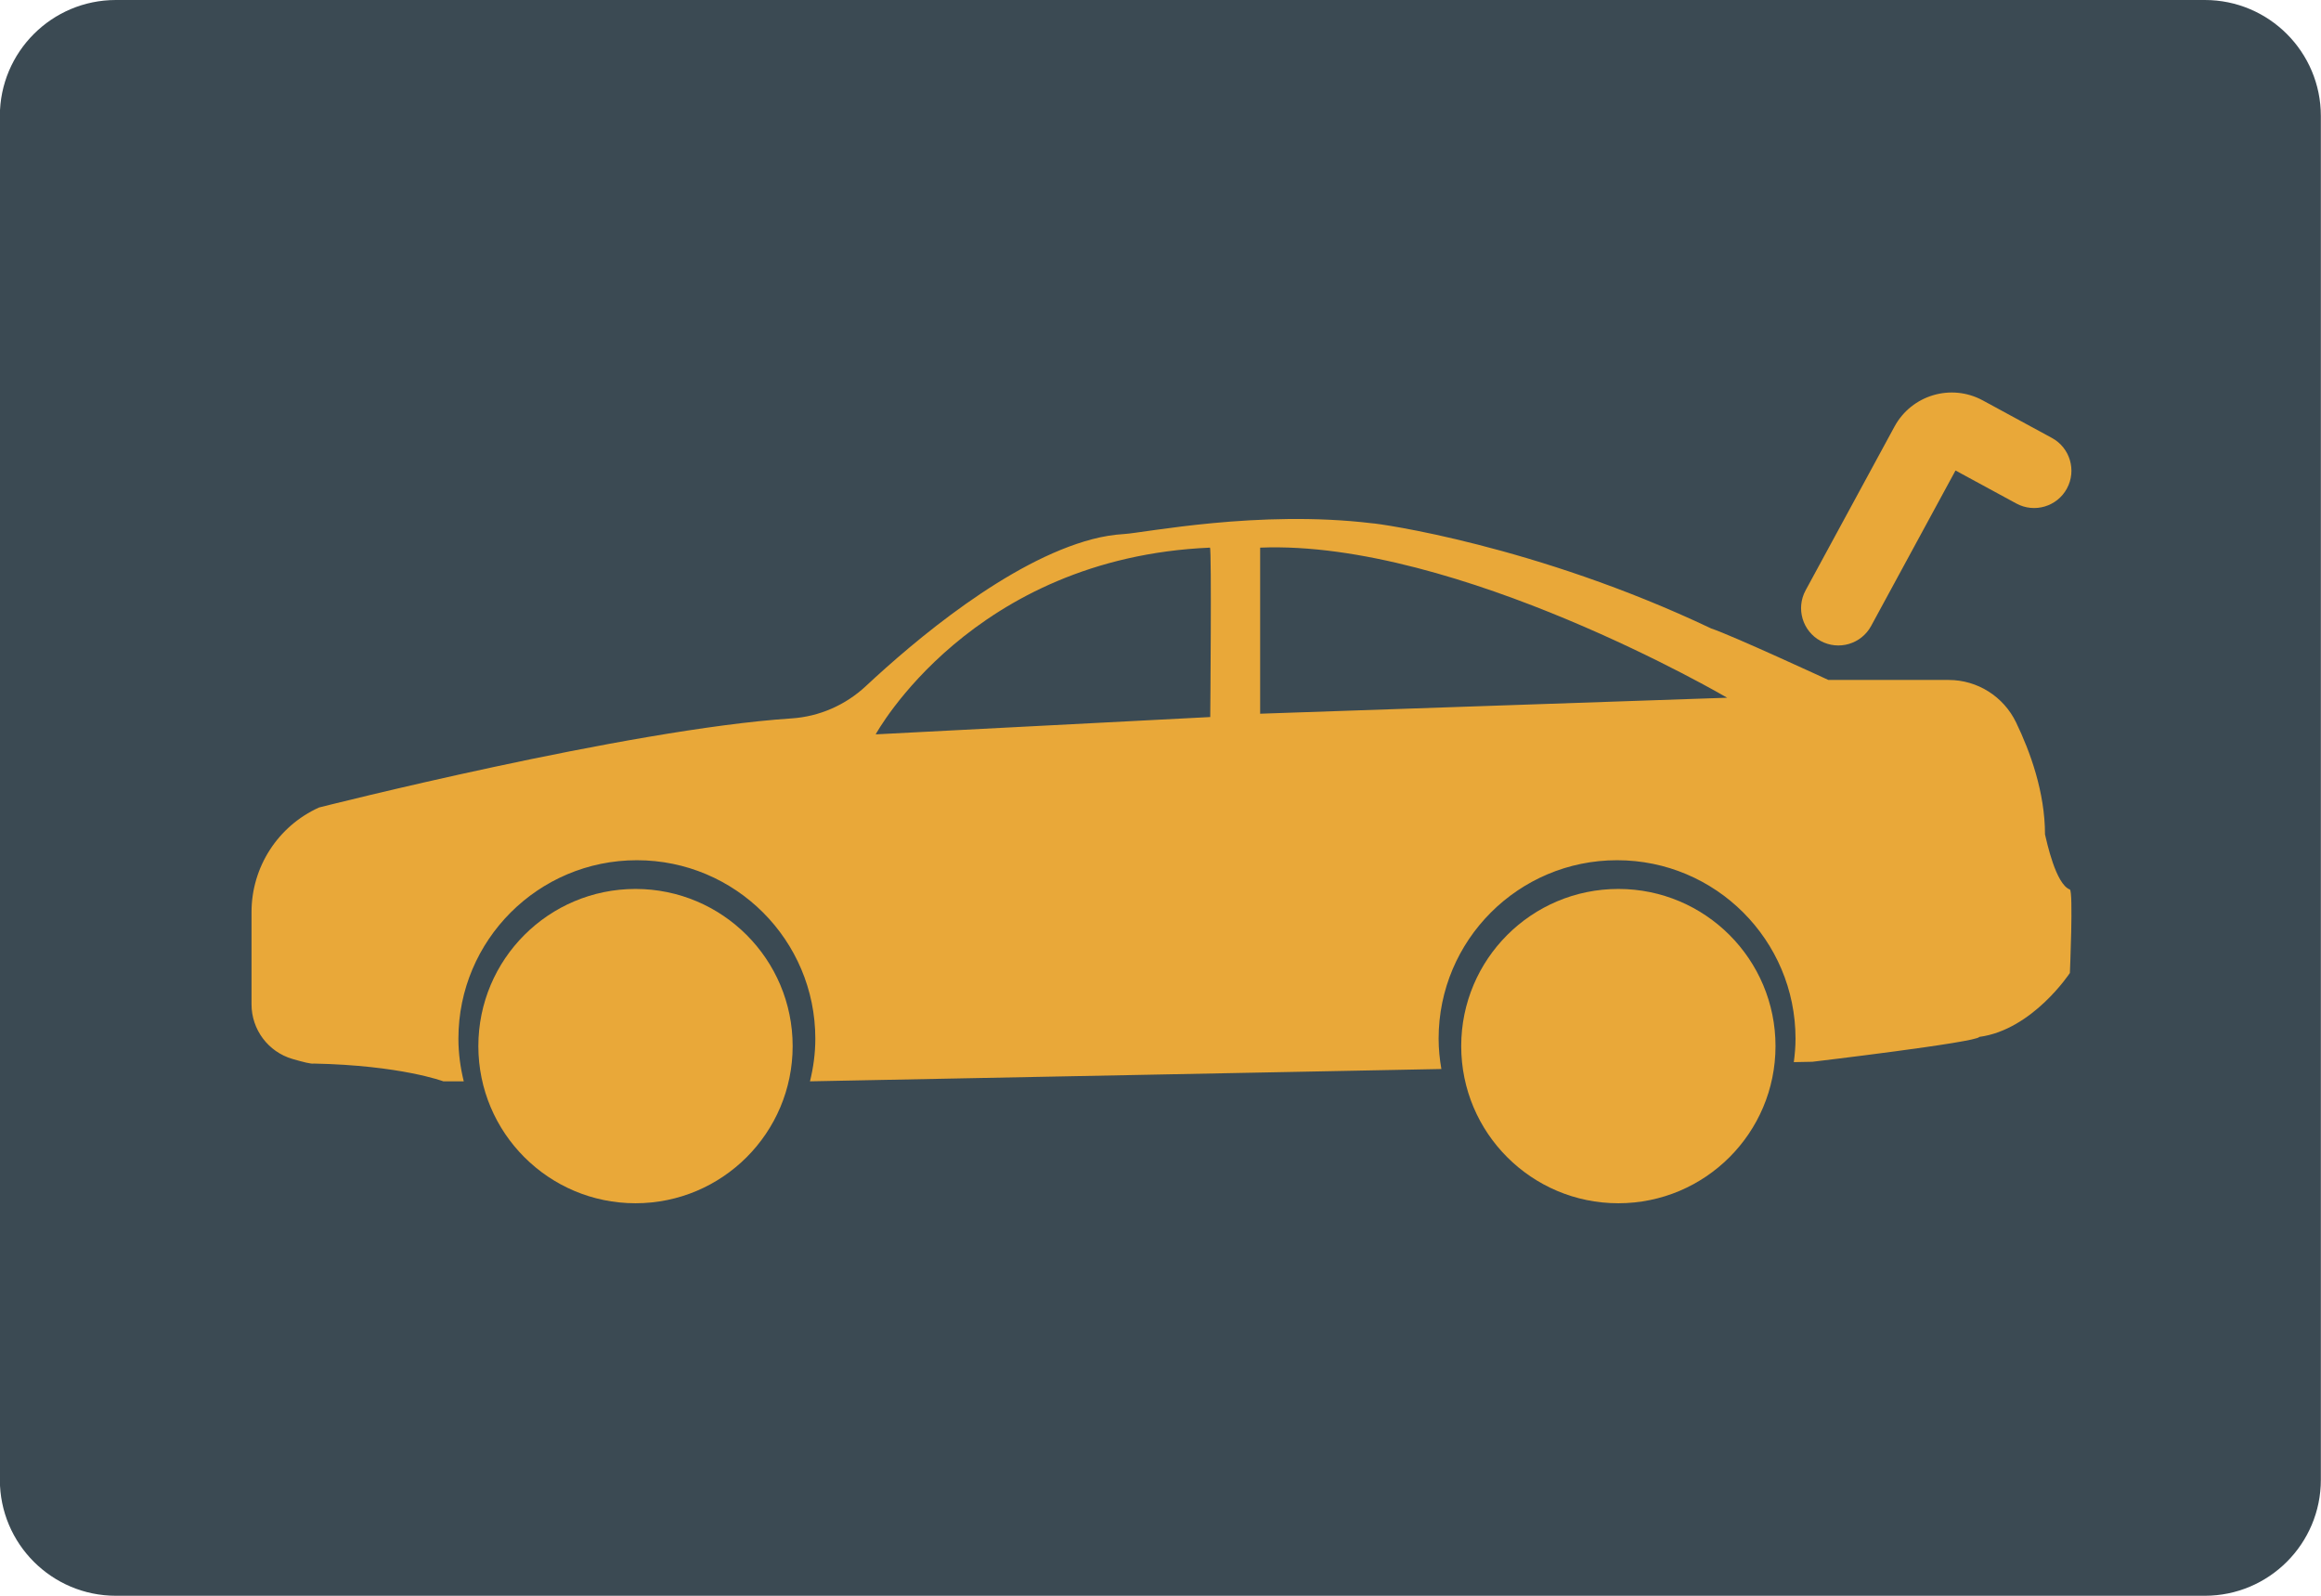 <?xml version="1.0" encoding="iso-8859-1"?>
<!-- Generator: Adobe Illustrator 19.0.0, SVG Export Plug-In . SVG Version: 6.00 Build 0)  -->
<svg version="1.1" id="&#x56FE;&#x5C42;_1" xmlns="http://www.w3.org/2000/svg" xmlns:xlink="http://www.w3.org/1999/xlink" x="0px"
	 y="0px" viewBox="0 0 160 110" style="enable-background:new 0 0 160 110;" xml:space="preserve">
<path id="XMLID_8_" style="fill:#3B4A53;" d="M151.99,110h-144c-4.418,0-8-3.582-8-8V8c0-4.418,3.582-8,8-8h144c4.418,0,8,3.582,8,8
	v94C159.99,106.418,156.408,110,151.99,110z"/>
<g id="XMLID_9_">
	<g id="XMLID_14_">
		<path id="XMLID_7_" style="fill:#E9A839;" d="M74.804,55.156"/>
		<path id="XMLID_3_" style="fill:#E9A839;" d="M142.688,61.316c-0.979-0.367-1.592-3.305-1.714-3.795
			c0-2.913-1.027-5.723-1.995-7.725c-0.863-1.786-2.663-2.925-4.646-2.925h-8.293c0,0-6.61-3.06-8.079-3.55
			c-12.119-5.753-23.013-7.25-23.38-7.25c-7.803-0.944-15.715,0.66-17.077,0.74c-0.741,0.044-1.475,0.165-2.193,0.353
			c-5.792,1.514-12.296,7.024-15.616,10.125c-1.404,1.312-3.21,2.106-5.127,2.232c-11.327,0.746-32.577,6.142-32.577,6.142
			c-2.832,1.281-4.652,4.101-4.652,7.209v6.279v0.079c0,1.74,1.147,3.275,2.816,3.764c0.722,0.212,1.334,0.364,1.469,0.319
			c5.998,0.122,8.936,1.224,8.936,1.224h1.409c-0.232-0.943-0.368-1.923-0.368-2.938c0-6.794,5.508-12.302,12.302-12.302
			s12.302,5.508,12.302,12.302c0,1.014-0.136,1.995-0.368,2.938h0.062l43.463-0.848c-0.117-0.681-0.19-1.376-0.19-2.09
			c0-6.794,5.508-12.302,12.302-12.302c6.795,0,12.302,5.508,12.302,12.302c0,0.549-0.048,1.086-0.118,1.616l1.281-0.025
			c0,0,11.384-1.347,11.507-1.714c3.672-0.49,6.243-4.407,6.243-4.407S142.933,61.439,142.688,61.316z M83.429,49.427l-23.063,1.194
			c0,0,6.61-12.165,23.044-12.871C83.533,37.872,83.429,49.427,83.429,49.427z M86.869,49.198V37.75
			c13.588-0.553,32.194,10.346,32.194,10.346L86.869,49.198z"/>
		<circle id="XMLID_2_" style="fill:#E9A839;" cx="43.809" cy="72.11" r="10.833"/>
		<circle id="XMLID_1_" style="fill:#E9A839;" cx="111.563" cy="72.11" r="10.833"/>
	</g>
	<path id="XMLID_10_" style="fill:#E9A839;" d="M125.503,44.181L125.503,44.181c-1.248-0.677-1.71-2.238-1.033-3.486l6.129-11.291
		c1.182-2.178,3.907-2.986,6.085-1.803l4.767,2.588c1.248,0.677,1.71,2.238,1.033,3.486l0,0c-0.677,1.248-2.238,1.71-3.486,1.033
		l-4.193-2.276l-5.817,10.716C128.312,44.396,126.751,44.859,125.503,44.181z"/>
</g>
</svg>
